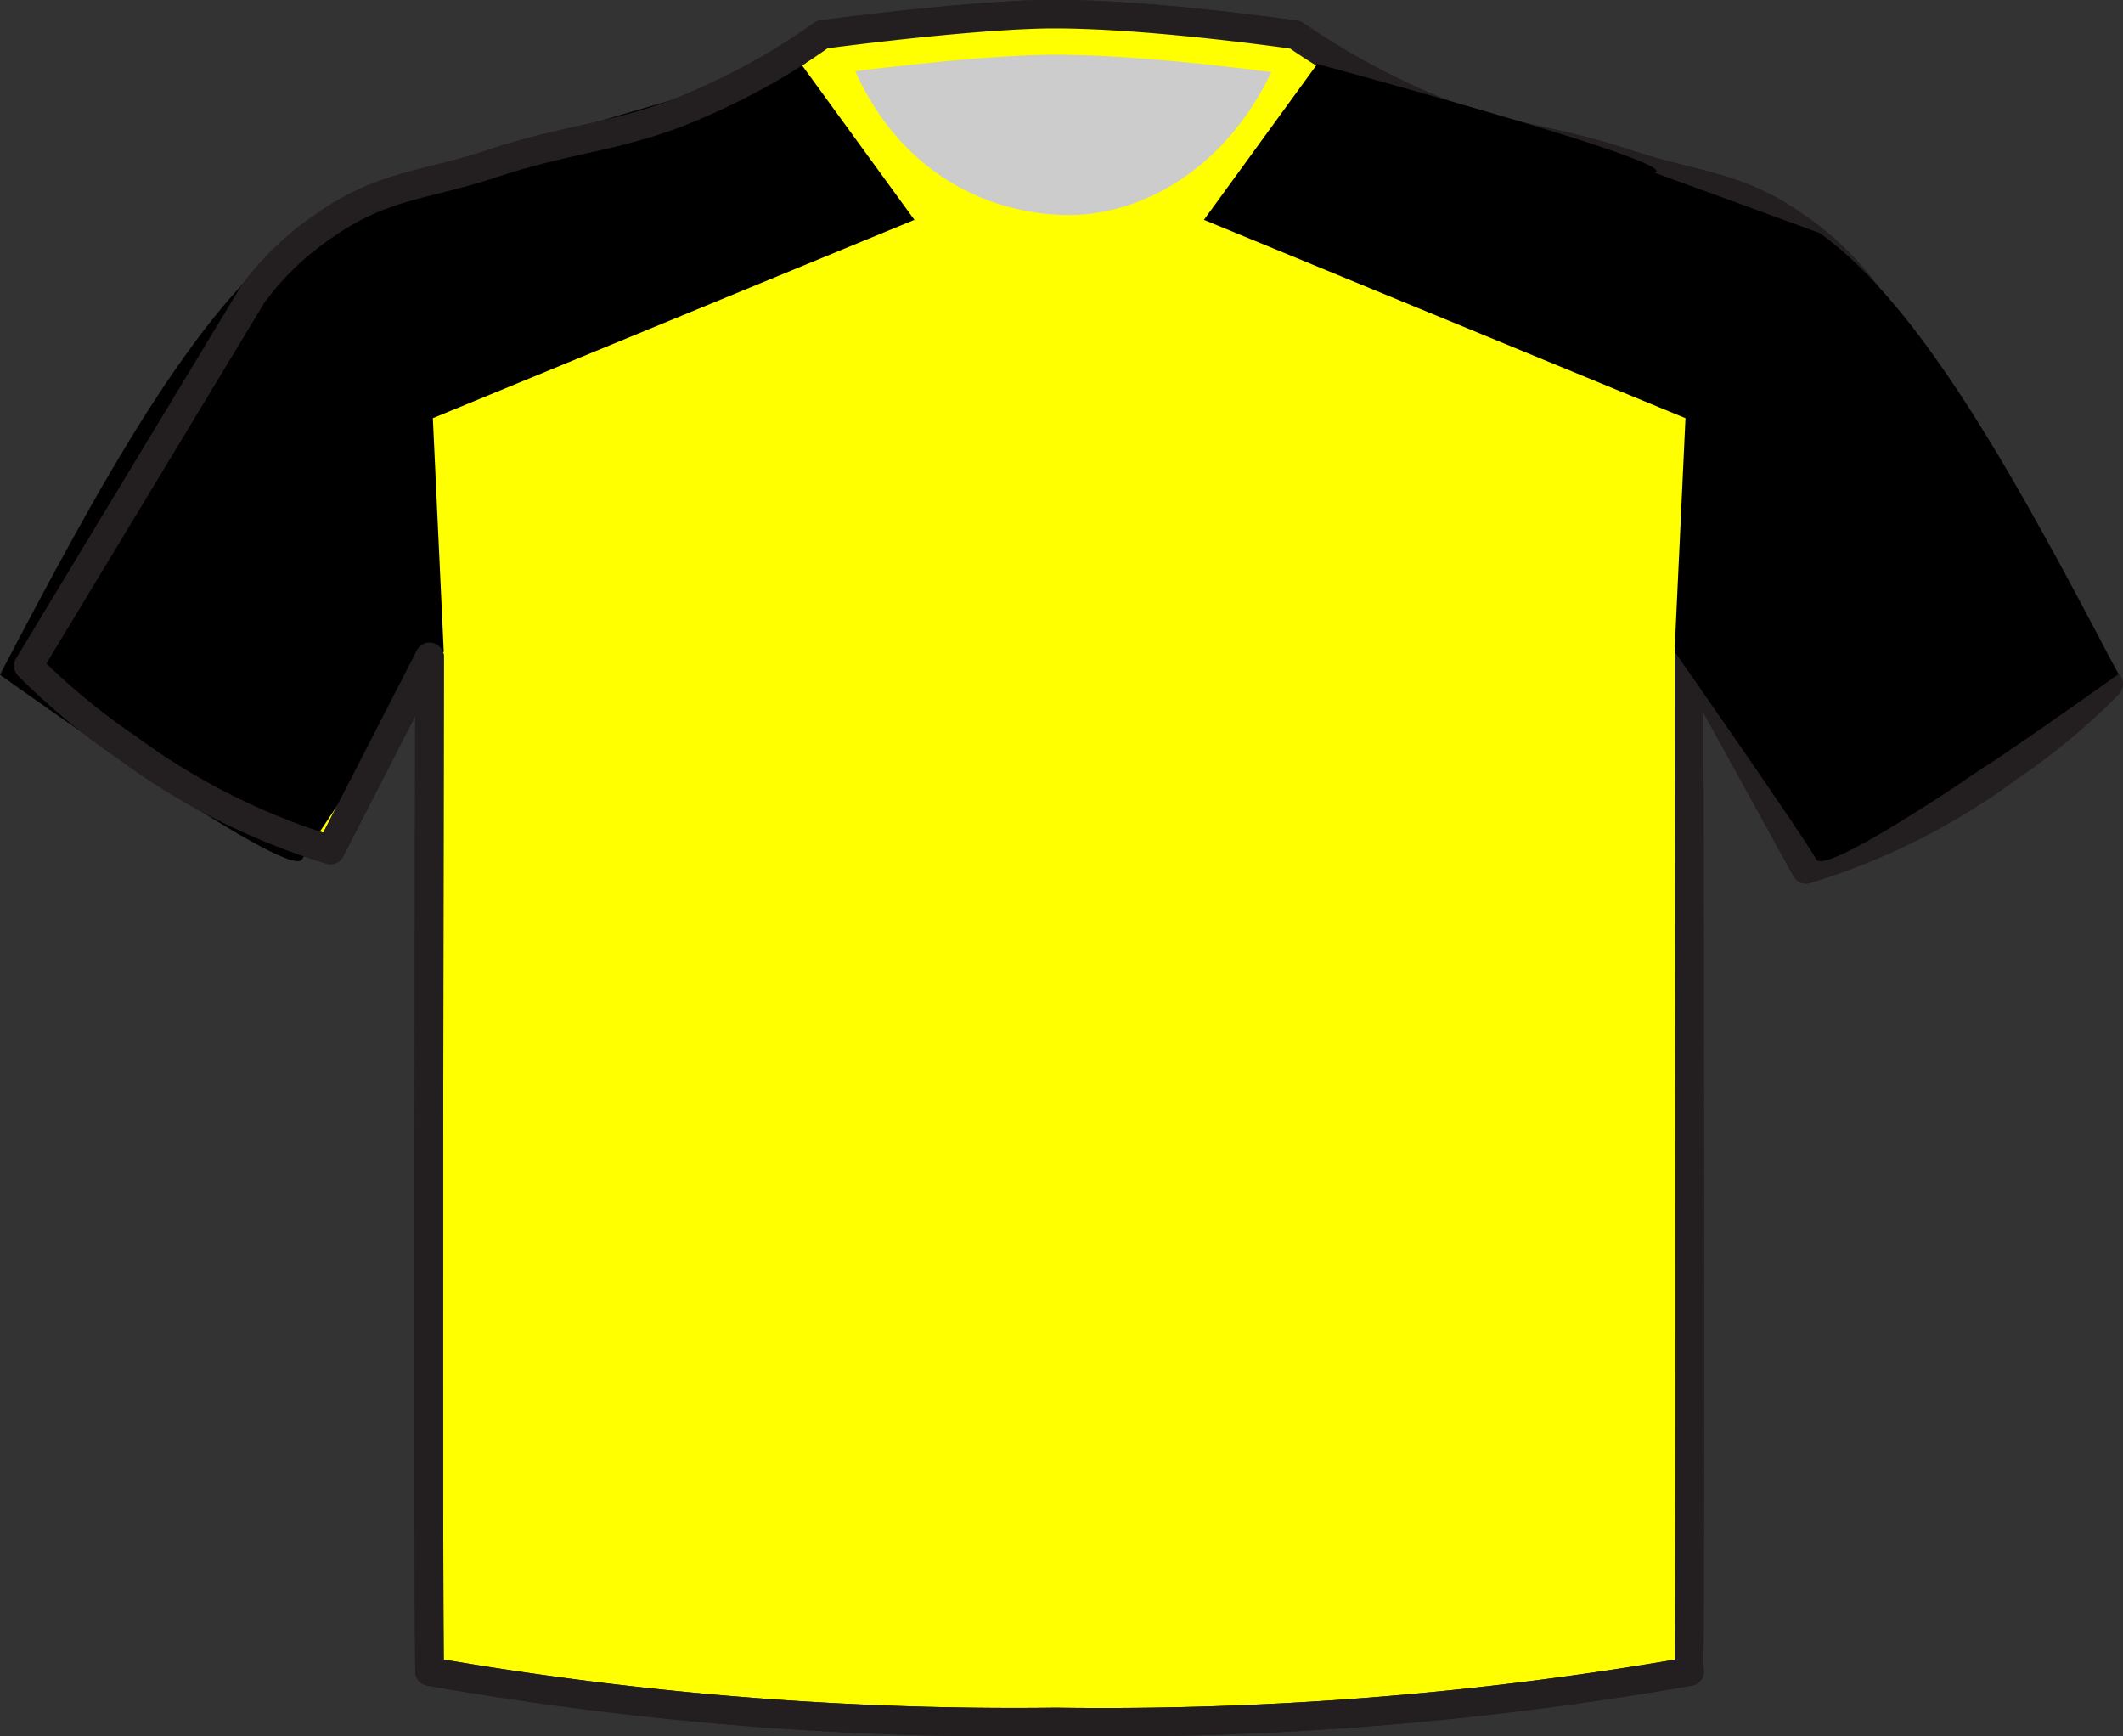 <svg xmlns="http://www.w3.org/2000/svg" viewBox="0 0 149.89 122.58"><rect x="0" y="0" width="149.89" height="122.58" fill="#333333" stroke="none"/><defs><style>.cls-1{fill:#ff0;}.cls-1,.cls-4{stroke:#231f20;stroke-linejoin:round;stroke-width:2.02px;}.cls-2{fill:#6383ea;}.cls-3{fill:#ccc;stroke:#ff0;stroke-miterlimit:10;stroke-width:3px;}.cls-4{fill:none;}</style></defs><title>dortmund</title><g id="Layer_2" data-name="Layer 2"><g id="Layer_1-2" data-name="Layer 1"><path class="cls-1" d="M119.29,118a240.66,240.66,0,0,1-44.76,3.56A239.82,239.82,0,0,1,30.33,118c-.12-9.46,0-71.63,0-71.63L23.33,60A47.33,47.33,0,0,1,9,52.79,47.28,47.28,0,0,1,2,47L17.83,20.8a20.6,20.6,0,0,1,5.26-5c4-2.76,7.06-2.72,11.65-4.25,5.81-1.93,9.5-1.86,15.06-4.41a46.36,46.36,0,0,0,8.25-4.7S67.82,1.12,73.79,1C80.71.9,91.46,2.46,91.46,2.46a52.41,52.41,0,0,0,8.36,4.7c5.57,2.55,9.25,2.48,15.06,4.41,4.59,1.53,7.68,1.49,11.65,4.25a20.8,20.8,0,0,1,5.27,5l17.07,27.48a46.26,46.26,0,0,1-7,5.83,47.25,47.25,0,0,1-14.36,7.24l-8.26-15s.12,62.17,0,71.63Z"/><path class="cls-2" d="M91.46,2.81S80.71,1.25,73.79,1.37c-5.45.09-14.05,1.22-15.52,1.41C61.5,12,68.9,15.68,75.49,15.68c6.15,0,13.08-4.15,16.34-12.62Z"/><path class="cls-3" d="M91.46,3.81S80.71,2.25,73.79,2.37c-5.45.09-14.05,1.22-15.52,1.41C61.5,13,68.9,16.68,75.49,16.68c6.15,0,13.08-4.15,16.34-12.62Z"/><path d="M31.33,46s-9.09,13-10,14.66S0,47.63,0,47.63C6.89,34.47,13.8,21.68,21.09,16.49l11.65-4.26c-2.18-.71,23.82-7.71,23.82-7.71l8,11-34,14Z"/><path class="cls-4" d="M119.29,118a240.66,240.66,0,0,1-44.76,3.56A239.82,239.82,0,0,1,30.33,118c-.12-9.46,0-71.63,0-71.63L23.33,60A47.33,47.33,0,0,1,9,52.79,47.28,47.28,0,0,1,2,47L17.83,20.8a20.6,20.6,0,0,1,5.26-5c4-2.76,7.06-2.72,11.65-4.25,5.81-1.93,9.5-1.86,15.06-4.41a46.36,46.36,0,0,0,8.25-4.7S67.82,1.12,73.79,1C80.71.9,91.46,2.46,91.46,2.46a52.41,52.41,0,0,0,8.36,4.7c5.57,2.55,9.25,2.48,15.06,4.41,4.59,1.53,7.68,1.49,11.65,4.25a20.8,20.8,0,0,1,5.27,5l17.07,27.48a46.26,46.26,0,0,1-7,5.83,47.25,47.25,0,0,1-14.36,7.24l-8.26-15s.12,62.17,0,71.63Z"/><path d="M118.23,46s9.09,13,10,14.66,21.33-13.07,21.33-13.07c-6.89-13.16-13.8-25.95-21.09-31.14l-11.65-4.26C119,11.52,93,4.52,93,4.52l-8,11,34,14Z"/></g></g></svg>
